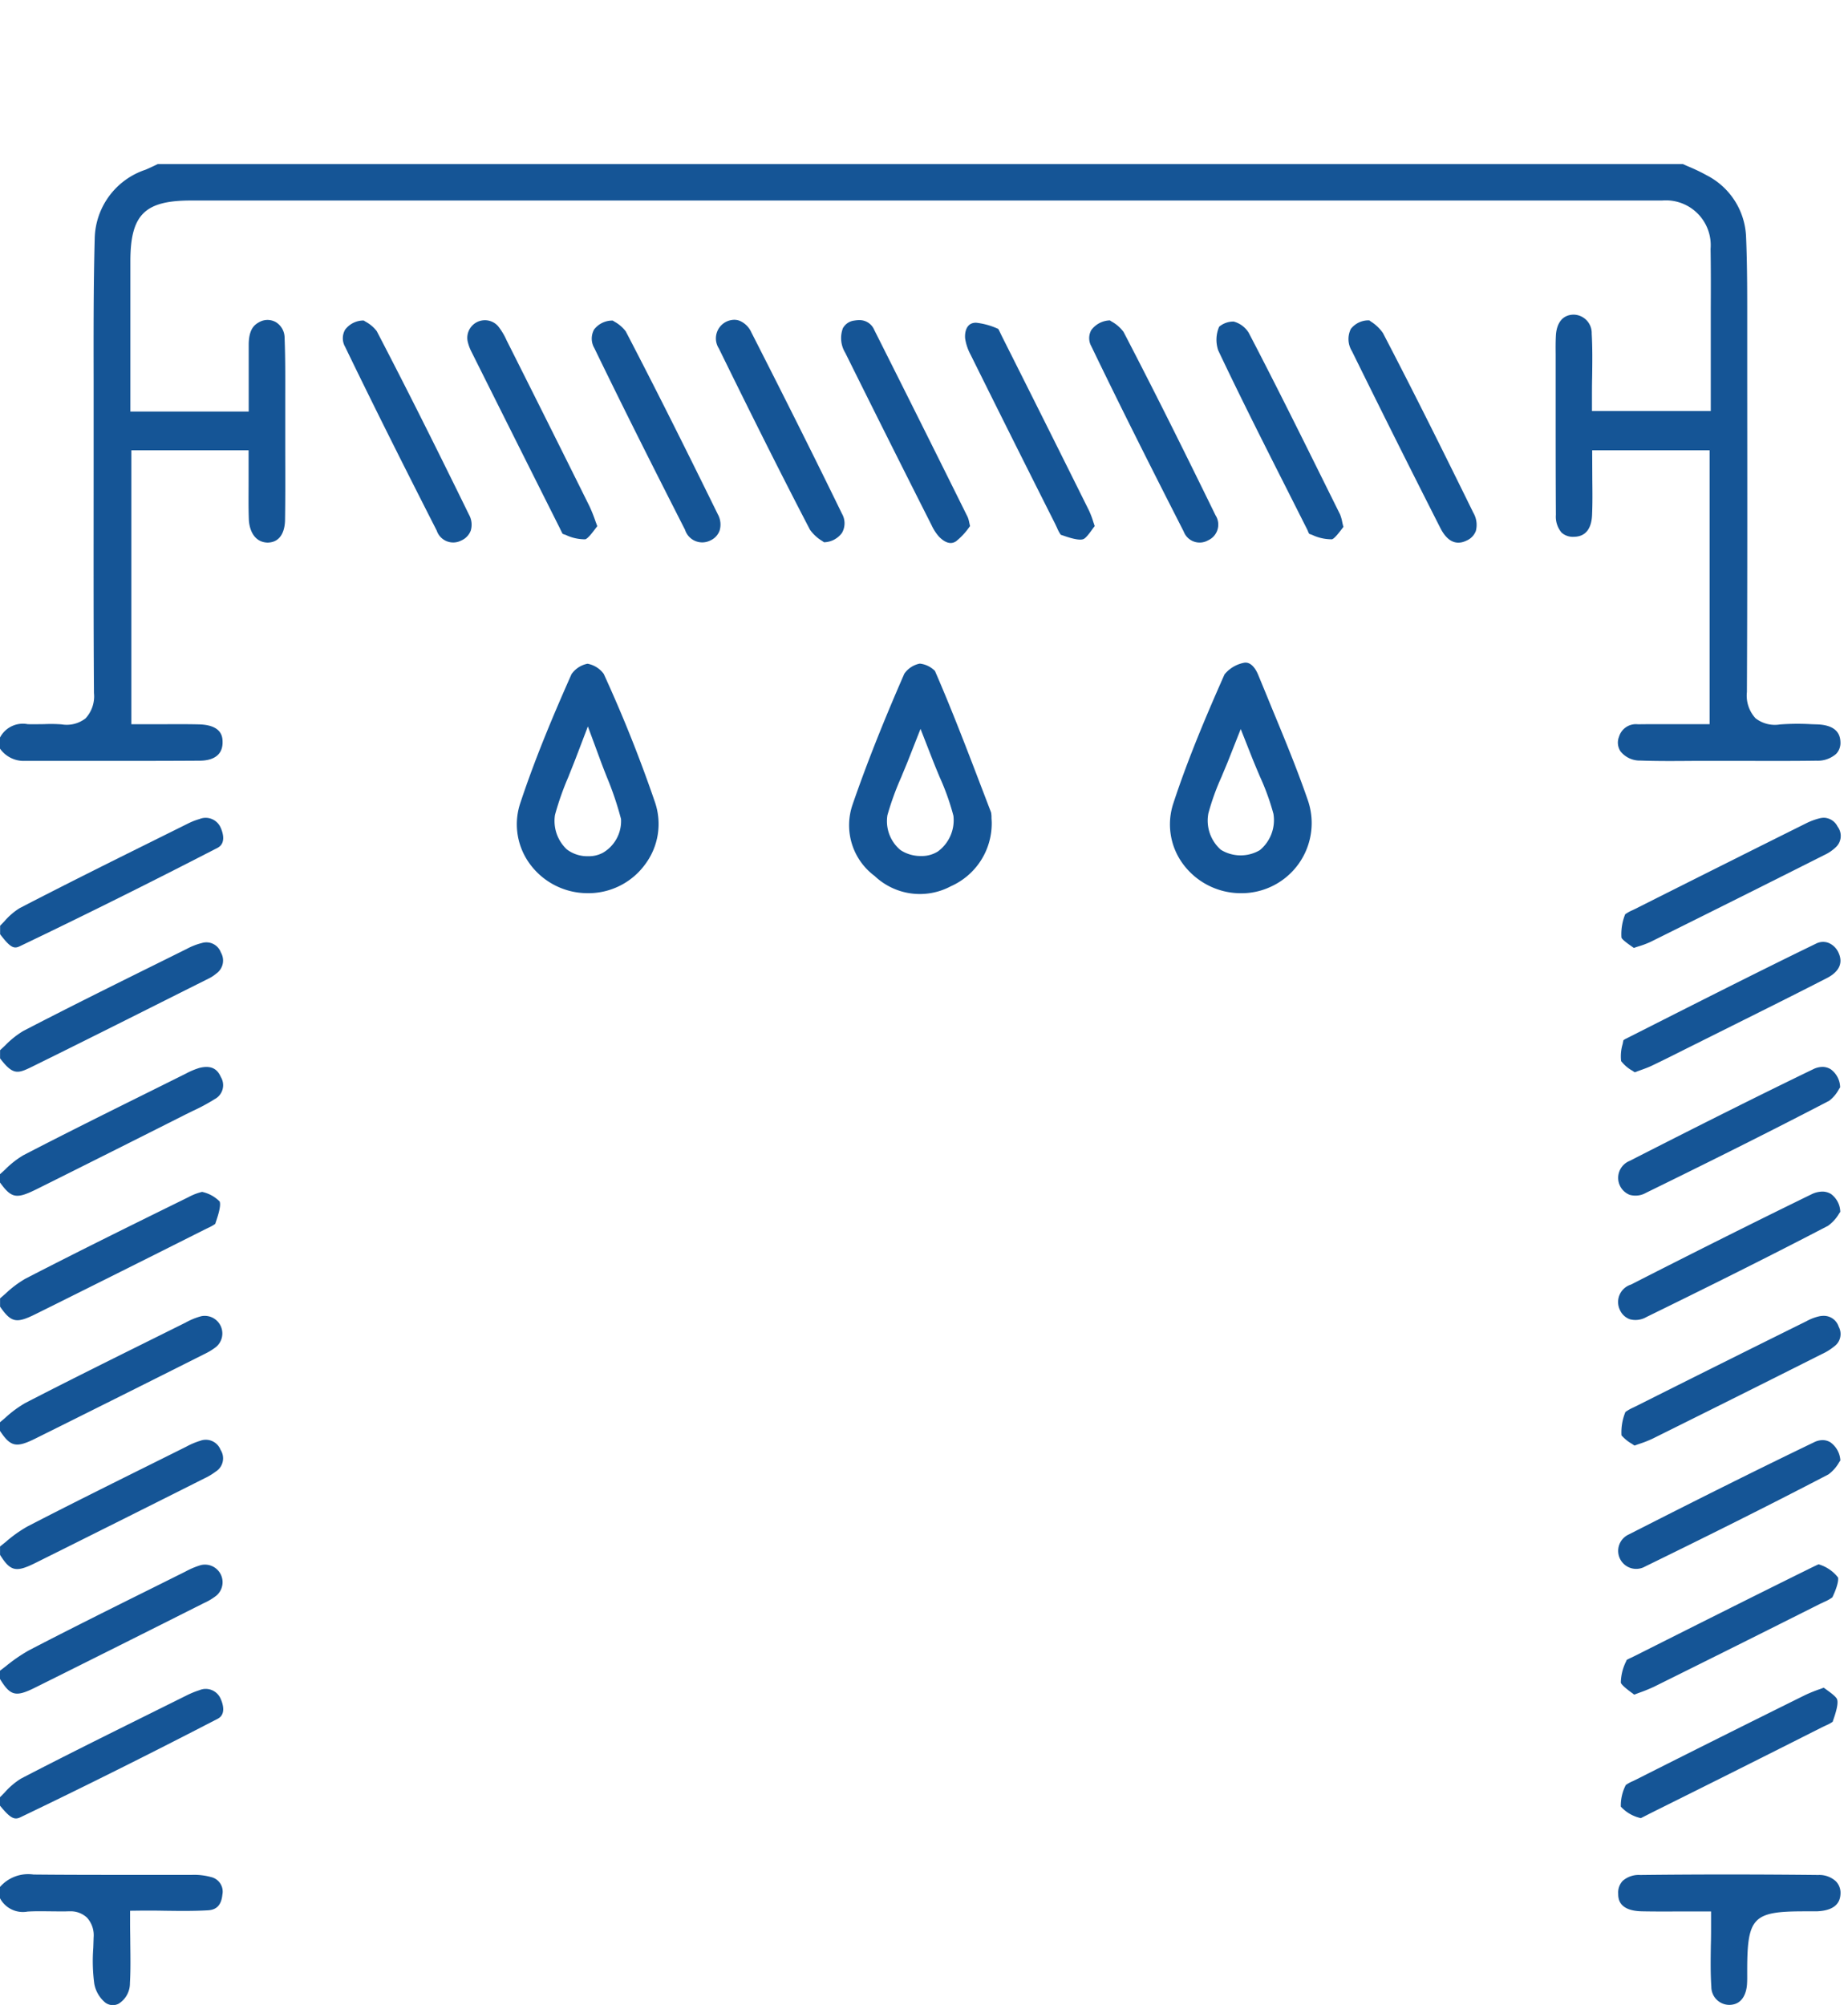 <svg xmlns="http://www.w3.org/2000/svg" width="84" height="91.122" viewBox="0 0 84 91.122">
  <g id="ikona-umyvanie" transform="translate(-166 -6359)">
    <rect id="Rectangle_211" data-name="Rectangle 211" width="84" height="91" transform="translate(166 6359)" fill="#fff" opacity="0"/>
    <g id="Group_518" data-name="Group 518" transform="translate(-520.6 5387.851)">
      <path id="Path_46" data-name="Path 46" d="M761.163,1005.715c.786.029,1.575.022,2.362.016l1.011,0,1.366,0c1.087,0,2.175.007,3.263-.01a1.264,1.264,0,0,0,.9-.313.721.721,0,0,0,.191-.538c-.014-.511-.378-.781-1.082-.8l-.24-.008a10.815,10.815,0,0,0-1.423.011,1.431,1.431,0,0,1-1.114-.28,1.522,1.522,0,0,1-.392-1.195c.023-4.7.018-9.407.014-14.111V986.12c0-1.381.007-2.809-.052-4.2a3.284,3.284,0,0,0-1.782-2.8,8.247,8.247,0,0,0-.8-.387c-.1-.041-.19-.083-.286-.126H693.77l-.082.039c-.158.075-.315.15-.475.217a3.368,3.368,0,0,0-2.308,3.129c-.058,2.164-.052,4.37-.049,6.5l0,2.249,0,1.471c0,3.479-.009,6.959.015,10.437a1.472,1.472,0,0,1-.382,1.148,1.394,1.394,0,0,1-1.091.273,6.513,6.513,0,0,0-.792-.01c-.252,0-.5.011-.753,0a1.17,1.17,0,0,0-1.254.611v.5a1.319,1.319,0,0,0,1.115.56h.007q1.679,0,3.356,0c1.531,0,3.061,0,4.594-.01.471,0,1.037-.151,1.046-.816,0-.222.012-.81-1.087-.835-.563-.013-1.125-.009-1.7-.006l-1.359,0v-12.45H697.9l0,1.411c0,.594-.011,1.17.012,1.746.009.247.121,1.009.845,1.039.685-.01.8-.669.8-1.061.015-1.023.011-2.047.008-3.07l0-.979,0-1.188c0-.99.011-2.015-.029-3.014a.834.834,0,0,0-.4-.71.766.766,0,0,0-.751,0c-.246.131-.474.346-.48,1.023,0,.569,0,1.139,0,1.713v1.33h-5.379v-6.824c0-2.122.644-2.768,2.755-2.768l66.486,0c.125,0,.253,0,.379,0a2.038,2.038,0,0,1,2.207,2.2c.016.91.013,1.819.009,2.729l0,4.638h-5.4v-.582c0-.322,0-.636.008-.946.009-.689.018-1.339-.02-1.984a.836.836,0,0,0-.807-.868h-.026c-.67.02-.778.661-.794.935-.016.291-.014.584-.011.877l0,.332,0,1.892c0,1.687,0,3.374.01,5.062a1.127,1.127,0,0,0,.259.809.769.769,0,0,0,.565.189c.639-.008.8-.536.82-.978.024-.533.018-1.068.012-1.613l-.006-1.34h5.337v12.447h-2.251c-.334,0-.667,0-1,.006a.8.8,0,0,0-.866.565.716.716,0,0,0,.068.665A1.117,1.117,0,0,0,761.163,1005.715Z" fill="#155596"/>
      <path id="Path_47" data-name="Path 47" d="M693.1,1060.259c.333,0,.657,0,.972.007.69.009,1.34.017,1.978-.02.256-.016.6-.106.658-.711a.679.679,0,0,0-.514-.8,2.906,2.906,0,0,0-.872-.1c-.961,0-1.918,0-2.876,0-1.442,0-2.883,0-4.323-.015a1.7,1.7,0,0,0-1.524.565v.511a1.178,1.178,0,0,0,1.255.607c.34-.021.683-.015,1.025-.011.268,0,.537.01.8,0l.077,0a1.082,1.082,0,0,1,.8.289,1.189,1.189,0,0,1,.3.894l-.016.481a7.82,7.82,0,0,0,.046,1.63,1.454,1.454,0,0,0,.5.855.575.575,0,0,0,.609.049,1.093,1.093,0,0,0,.511-.939c.033-.581.024-1.165.016-1.784,0-.3-.009-.6-.009-.919v-.582Z" transform="translate(0 -2.277)" fill="#155596"/>
      <path id="Path_48" data-name="Path 48" d="M688.207,1043.882q3.84-1.912,7.673-3.839a2.939,2.939,0,0,0,.525-.314.709.709,0,0,0,.221-.988.719.719,0,0,0-.926-.412,3.349,3.349,0,0,0-.636.269l-1.589.791c-1.883.936-3.767,1.871-5.633,2.837a5.927,5.927,0,0,0-.976.695l-.264.212v.38C687.077,1044.274,687.335,1044.314,688.207,1043.882Z" transform="translate(0 -1.699)" fill="#155596"/>
      <path id="Path_49" data-name="Path 49" d="M688.033,1020.677c2.255-1.11,4.5-2.238,6.745-3.365l1.3-.651a1.676,1.676,0,0,0,.356-.232.722.722,0,0,0,.206-.955.7.7,0,0,0-.856-.433,2.922,2.922,0,0,0-.692.268l-1.309.649c-2.049,1.015-4.1,2.031-6.129,3.085a4.041,4.041,0,0,0-.816.652c-.078.074-.156.147-.235.22v.371C687.184,1021.048,687.4,1020.986,688.033,1020.677Z" transform="translate(0 -1.036)" fill="#155596"/>
      <path id="Path_50" data-name="Path 50" d="M687.516,1055.776c2.9-1.389,5.925-2.9,8.981-4.483.4-.209.222-.714.126-.922a.737.737,0,0,0-.958-.377,4.033,4.033,0,0,0-.6.247l-1.7.844c-1.944.965-3.888,1.929-5.814,2.93a3.29,3.29,0,0,0-.736.626c-.073.075-.146.15-.22.223v.373C687.063,1055.808,687.247,1055.9,687.516,1055.776Z" transform="translate(0 -2.03)" fill="#155596"/>
      <path id="Path_51" data-name="Path 51" d="M688.219,1038.056q3.841-1.909,7.674-3.836a2.9,2.9,0,0,0,.523-.318.8.8,0,0,0-.672-1.4,3.068,3.068,0,0,0-.7.285l-1.493.742c-1.937.961-3.875,1.922-5.8,2.916a5.037,5.037,0,0,0-.906.668c-.083.071-.165.142-.25.212v.38C687.086,1038.451,687.346,1038.489,688.219,1038.056Z" transform="translate(0 -1.533)" fill="#155596"/>
      <path id="Path_52" data-name="Path 52" d="M687.5,1015.025c2.981-1.426,6-2.931,8.986-4.471.408-.211.236-.716.142-.923a.743.743,0,0,0-.962-.387,3.011,3.011,0,0,0-.513.2l-1.622.806c-2.019,1-4.038,2.007-6.039,3.044a2.993,2.993,0,0,0-.687.592c-.068.071-.135.14-.2.208v.385C687.078,1015.1,687.237,1015.151,687.5,1015.025Z" transform="translate(0 -0.871)" fill="#155596"/>
      <path id="Path_53" data-name="Path 53" d="M688.188,1049.715q3.844-1.913,7.677-3.843a2.737,2.737,0,0,0,.576-.346.8.8,0,0,0-.72-1.38,3.631,3.631,0,0,0-.691.291l-1.552.773c-1.855.922-3.71,1.845-5.549,2.8a7.242,7.242,0,0,0-1.049.718q-.14.109-.28.215v.376C687.073,1050.1,687.328,1050.141,688.188,1049.715Z" transform="translate(0 -1.864)" fill="#155596"/>
      <path id="Path_54" data-name="Path 54" d="M696.047,1028.327a1.923,1.923,0,0,0,.337-.187c.044-.148.289-.789.2-1.018a1.589,1.589,0,0,0-.8-.436,2.562,2.562,0,0,0-.626.243c-2.452,1.206-4.944,2.432-7.41,3.706a4.849,4.849,0,0,0-.893.671c-.084.074-.167.148-.252.219v.376c.513.741.75.77,1.633.33q3.841-1.908,7.671-3.835Z" transform="translate(0 -1.368)" fill="#155596"/>
      <path id="Path_55" data-name="Path 55" d="M695.663,1020.886a3.375,3.375,0,0,0-.621.262l-1.653.822c-1.915.95-3.83,1.9-5.728,2.885a4.11,4.11,0,0,0-.825.647c-.079.072-.156.144-.236.214v.377c.538.745.762.754,1.72.277q3.358-1.674,6.709-3.365l.335-.165a8.523,8.523,0,0,0,.988-.532.716.716,0,0,0,.287-1.008C696.515,1021.024,696.292,1020.729,695.663,1020.886Z" transform="translate(0 -1.202)" fill="#155596"/>
      <path id="Path_56" data-name="Path 56" d="M728.837,1002.43c-.963,2.2-1.732,4.147-2.353,5.949a2.87,2.87,0,0,0,1,3.245,2.987,2.987,0,0,0,3.465.469,3.12,3.12,0,0,0,1.859-2.885c0-.075-.008-.149-.01-.223a1.178,1.178,0,0,0-.02-.25l-.434-1.133c-.668-1.749-1.36-3.557-2.116-5.294a1.134,1.134,0,0,0-.68-.333h-.015A1.122,1.122,0,0,0,728.837,1002.43Zm.735,2.51.541,1.384c.112.288.224.554.328.806a11.14,11.14,0,0,1,.626,1.759,1.76,1.76,0,0,1-.7,1.618,1.356,1.356,0,0,1-.768.211,1.662,1.662,0,0,1-.938-.27,1.707,1.707,0,0,1-.593-1.588,13.111,13.111,0,0,1,.633-1.738c.1-.25.216-.515.327-.8Z" transform="translate(-1.13 -0.665)" fill="#155596"/>
      <path id="Path_57" data-name="Path 57" d="M743.818,1002.463c-.768,1.732-1.646,3.782-2.325,5.857a3.031,3.031,0,0,0,.424,2.741,3.266,3.266,0,0,0,2.625,1.346h.023a3.187,3.187,0,0,0,3.022-4.278c-.488-1.41-1.073-2.82-1.638-4.184q-.3-.736-.606-1.474c-.077-.189-.3-.615-.659-.532A1.517,1.517,0,0,0,743.818,1002.463Zm1.609,4.642a10.977,10.977,0,0,1,.614,1.693,1.768,1.768,0,0,1-.617,1.652,1.718,1.718,0,0,1-1.772-.016,1.767,1.767,0,0,1-.568-1.655,10.91,10.91,0,0,1,.6-1.664c.1-.248.217-.512.33-.8l.541-1.369.542,1.369C745.213,1006.6,745.322,1006.858,745.427,1007.105Z" transform="translate(-1.558 -0.664)" fill="#155596"/>
      <path id="Path_58" data-name="Path 58" d="M713.994,1001.979h0a1.16,1.16,0,0,0-.728.474c-.755,1.7-1.621,3.726-2.327,5.856a3.038,3.038,0,0,0,.419,2.75,3.252,3.252,0,0,0,2.612,1.348,3.19,3.19,0,0,0,2.654-1.326,3.058,3.058,0,0,0,.442-2.789,62.477,62.477,0,0,0-2.337-5.853A1.177,1.177,0,0,0,713.994,1001.979Zm1.522,7.056a1.664,1.664,0,0,1-.823,1.535,1.342,1.342,0,0,1-.67.157,1.537,1.537,0,0,1-.972-.311,1.771,1.771,0,0,1-.536-1.566,12.964,12.964,0,0,1,.609-1.73c.1-.26.217-.537.332-.84l.554-1.451.538,1.456c.109.3.217.573.321.837A14.455,14.455,0,0,1,715.516,1009.035Z" transform="translate(-0.688 -0.665)" fill="#155596"/>
      <path id="Path_59" data-name="Path 59" d="M770.763,1060.292h.175c.129,0,.257,0,.385,0,.708-.025,1.075-.292,1.09-.8a.752.752,0,0,0-.205-.56,1.109,1.109,0,0,0-.8-.292c-2.719-.029-5.446-.031-8.106,0a1.1,1.1,0,0,0-.793.271.776.776,0,0,0-.2.58c0,.211.015.772,1.058.8.559.012,1.115.009,1.714.007l.866,0h.583v.582c0,.32,0,.629-.01.932-.01.666-.019,1.293.022,1.908a.82.82,0,0,0,.809.824h0c.667,0,.79-.642.811-.917.013-.169.011-.34.01-.512v-.188C768.179,1060.562,768.445,1060.293,770.763,1060.292Z" transform="translate(-2.154 -2.277)" fill="#155596"/>
      <path id="Path_60" data-name="Path 60" d="M771.175,1020.943c-2.416,1.169-4.991,2.456-8.349,4.17a.83.83,0,0,0,0,1.539.958.958,0,0,0,.737-.085c2.29-1.121,5.307-2.611,8.337-4.189a1.63,1.63,0,0,0,.438-.518c.02-.033.04-.063.059-.092a1.041,1.041,0,0,0-.427-.82.705.705,0,0,0-.381-.108A.975.975,0,0,0,771.175,1020.943Z" transform="translate(-2.154 -1.202)" fill="#155596"/>
      <path id="Path_61" data-name="Path 61" d="M747.729,995.621l.135.048a2.059,2.059,0,0,0,.9.2c.115-.034.323-.305.46-.486l.059-.077q-.028-.106-.052-.216a1.8,1.8,0,0,0-.1-.352l-.6-1.209c-1.15-2.322-2.34-4.722-3.557-7.055a1.161,1.161,0,0,0-.676-.5,1,1,0,0,0-.664.235,1.5,1.5,0,0,0-.041,1.075c1.006,2.126,2.086,4.262,3.131,6.329l.935,1.854C747.673,995.511,747.7,995.576,747.729,995.621Z" transform="translate(-1.619 -0.21)" fill="#155596"/>
      <path id="Path_62" data-name="Path 62" d="M762.665,1048.531a2.235,2.235,0,0,0-.234.954c.037.119.311.323.492.459l.115.086.2-.074a7.463,7.463,0,0,0,.7-.283q3.78-1.873,7.547-3.767l.186-.088a1.75,1.75,0,0,0,.376-.21c.325-.685.259-.9.258-.9a1.738,1.738,0,0,0-.883-.6c-.05.016-.347.162-.49.233-2.662,1.315-5.274,2.628-7.883,3.939l-.15.073c-.058.026-.148.068-.2.1Z" transform="translate(-2.157 -1.864)" fill="#155596"/>
      <path id="Path_63" data-name="Path 63" d="M703.672,985.976l-.083-.053a1.048,1.048,0,0,0-.845.416.781.781,0,0,0,0,.782c1.45,3,2.919,5.907,4.165,8.354a.788.788,0,0,0,1.107.45.8.8,0,0,0,.437-.451.937.937,0,0,0-.081-.73c-1.645-3.361-2.938-5.932-4.191-8.337A1.585,1.585,0,0,0,703.672,985.976Z" transform="translate(-0.456 -0.208)" fill="#155596"/>
      <path id="Path_64" data-name="Path 64" d="M763.108,1013.316l-.137.066a1.823,1.823,0,0,0-.341.189,2.411,2.411,0,0,0-.17,1.058c.032.1.312.292.462.4l.1.071.179-.059a4.171,4.171,0,0,0,.579-.214q3.952-1.96,7.894-3.946a1.893,1.893,0,0,0,.509-.339.7.7,0,0,0,.1-.958.714.714,0,0,0-.613-.4.914.914,0,0,0-.235.034,2.977,2.977,0,0,0-.578.218Q766.975,1011.368,763.108,1013.316Z" transform="translate(-2.158 -0.87)" fill="#155596"/>
      <path id="Path_65" data-name="Path 65" d="M712.795,995.618l.142.049a2.028,2.028,0,0,0,.889.2c.12-.037.326-.308.462-.489l.083-.108c-.027-.074-.052-.145-.078-.212a6.781,6.781,0,0,0-.277-.694q-1.873-3.777-3.769-7.545a2.914,2.914,0,0,0-.387-.642.8.8,0,0,0-1.368.746,1.968,1.968,0,0,0,.128.356q2.014,4.031,4.037,8.06l.055.115C712.736,995.5,712.769,995.57,712.795,995.618Z" transform="translate(-0.622 -0.207)" fill="#155596"/>
      <path id="Path_66" data-name="Path 66" d="M762.386,1032.052a.782.782,0,0,0,.461.425.99.99,0,0,0,.738-.1c2.469-1.209,5.38-2.647,8.262-4.151a1.8,1.8,0,0,0,.5-.551l.057-.083a1.047,1.047,0,0,0-.425-.812.751.751,0,0,0-.394-.107,1.154,1.154,0,0,0-.5.127c-2.491,1.215-5.173,2.556-8.2,4.1A.83.83,0,0,0,762.386,1032.052Z" transform="translate(-2.154 -1.368)" fill="#155596"/>
      <path id="Path_67" data-name="Path 67" d="M762.514,1019.632a1.948,1.948,0,0,0-.07.776,1.689,1.689,0,0,0,.517.441l.1.069.163-.06c.234-.084.421-.149.6-.233.524-.249,1.041-.509,1.56-.77l2.127-1.062c1.431-.713,2.863-1.426,4.286-2.157.391-.2.8-.564.531-1.149a.855.855,0,0,0-.473-.457.7.7,0,0,0-.547.038c-2.417,1.174-4.817,2.387-7.216,3.6l-1.431.724a.608.608,0,0,0-.114.072Z" transform="translate(-2.157 -1.035)" fill="#155596"/>
      <path id="Path_68" data-name="Path 68" d="M721.163,985.931a.679.679,0,0,0-.236-.041.845.845,0,0,0-.7,1.3c1.214,2.475,2.656,5.388,4.143,8.241a1.834,1.834,0,0,0,.552.509l.086.061a1.04,1.04,0,0,0,.817-.427.872.872,0,0,0,0-.869c-1.166-2.395-2.476-5.017-4.125-8.254A1.014,1.014,0,0,0,721.163,985.931Z" transform="translate(-0.953 -0.207)" fill="#155596"/>
      <path id="Path_69" data-name="Path 69" d="M753.868,995.359c.211.417.587.858,1.185.568a.775.775,0,0,0,.426-.439,1.092,1.092,0,0,0-.114-.827c-1.273-2.591-2.652-5.374-4.11-8.17a1.88,1.88,0,0,0-.546-.52c-.025-.019-.05-.036-.073-.054a1.018,1.018,0,0,0-.839.388,1.044,1.044,0,0,0,.051,1.013Q751.832,991.35,753.868,995.359Z" transform="translate(-1.795 -0.208)" fill="#155596"/>
      <path id="Path_70" data-name="Path 70" d="M738.578,985.97c-.027-.017-.053-.034-.078-.052a1.088,1.088,0,0,0-.845.439.751.751,0,0,0,0,.736c1.176,2.44,2.472,5.036,4.2,8.421a.773.773,0,0,0,1.107.4.782.782,0,0,0,.339-1.138c-1.121-2.295-2.609-5.317-4.182-8.336A1.685,1.685,0,0,0,738.578,985.97Z" transform="translate(-1.45 -0.208)" fill="#155596"/>
      <path id="Path_71" data-name="Path 71" d="M771.741,1051.6a1.779,1.779,0,0,0,.319-.171c.042-.141.292-.77.2-1.023-.042-.121-.319-.319-.5-.45l-.108-.077-.2.074a6.449,6.449,0,0,0-.637.258q-3.839,1.9-7.668,3.833l-.164.08a1.7,1.7,0,0,0-.326.178,2.052,2.052,0,0,0-.227.981,1.722,1.722,0,0,0,.911.524c.036-.016.286-.144.419-.212l.137-.069q3.84-1.908,7.667-3.841Z" transform="translate(-2.157 -2.028)" fill="#155596"/>
      <path id="Path_72" data-name="Path 72" d="M718.526,995.435a.82.82,0,0,0,1.153.484.786.786,0,0,0,.419-.45.96.96,0,0,0-.082-.739c-1.207-2.457-2.648-5.367-4.184-8.312a1.612,1.612,0,0,0-.511-.44l-.081-.052a1.046,1.046,0,0,0-.847.405.855.855,0,0,0,.012.85C715.81,990.082,717.276,992.981,718.526,995.435Z" transform="translate(-0.788 -0.208)" fill="#155596"/>
      <path id="Path_73" data-name="Path 73" d="M763.115,1036.594l-.126.061a2.026,2.026,0,0,0-.349.2,2.432,2.432,0,0,0-.178,1.06,1.813,1.813,0,0,0,.462.379l.128.086.194-.068a5.143,5.143,0,0,0,.624-.243q3.852-1.911,7.692-3.843a2.571,2.571,0,0,0,.564-.348.691.691,0,0,0,.208-.9.707.707,0,0,0-.68-.494,1.124,1.124,0,0,0-.174.015,2.146,2.146,0,0,0-.6.224Q766.993,1034.647,763.115,1036.594Z" transform="translate(-2.158 -1.533)" fill="#155596"/>
      <path id="Path_74" data-name="Path 74" d="M737.569,995.369l.075-.1c-.021-.063-.041-.123-.06-.18a4.04,4.04,0,0,0-.2-.528q-1.967-3.96-3.954-7.911l-.063-.131c-.029-.062-.075-.158-.108-.212l-.033-.013a3.223,3.223,0,0,0-.976-.267.588.588,0,0,0-.112.01c-.326.059-.41.42-.383.709a2.28,2.28,0,0,0,.245.728q1.909,3.85,3.844,7.689l.087.184a1.762,1.762,0,0,0,.169.316c.138.041.768.294,1.026.2C737.247,995.822,737.44,995.549,737.569,995.369Z" transform="translate(-1.285 -0.211)" fill="#155596"/>
      <path id="Path_75" data-name="Path 75" d="M731.776,995.1a1.309,1.309,0,0,0-.07-.243l-.137-.276q-2.043-4.12-4.11-8.229a.722.722,0,0,0-.687-.446,1.244,1.244,0,0,0-.217.02.679.679,0,0,0-.524.353,1.282,1.282,0,0,0,.109,1.111q1.947,3.926,3.924,7.836a2.134,2.134,0,0,0,.346.531c.287.284.543.351.767.2a3.1,3.1,0,0,0,.6-.642c.012-.016.025-.031.037-.048C731.8,995.214,731.789,995.158,731.776,995.1Z" transform="translate(-1.12 -0.208)" fill="#155596"/>
      <path id="Path_76" data-name="Path 76" d="M771.217,1038.393c-2.472,1.191-5.072,2.484-8.428,4.194a.818.818,0,1,0,.742,1.456c2.292-1.119,5.31-2.609,8.335-4.187a1.76,1.76,0,0,0,.486-.552l.055-.083a1.088,1.088,0,0,0-.453-.823.685.685,0,0,0-.356-.1A.893.893,0,0,0,771.217,1038.393Z" transform="translate(-2.154 -1.699)" fill="#155596"/>
    </g>
  </g>
</svg>
